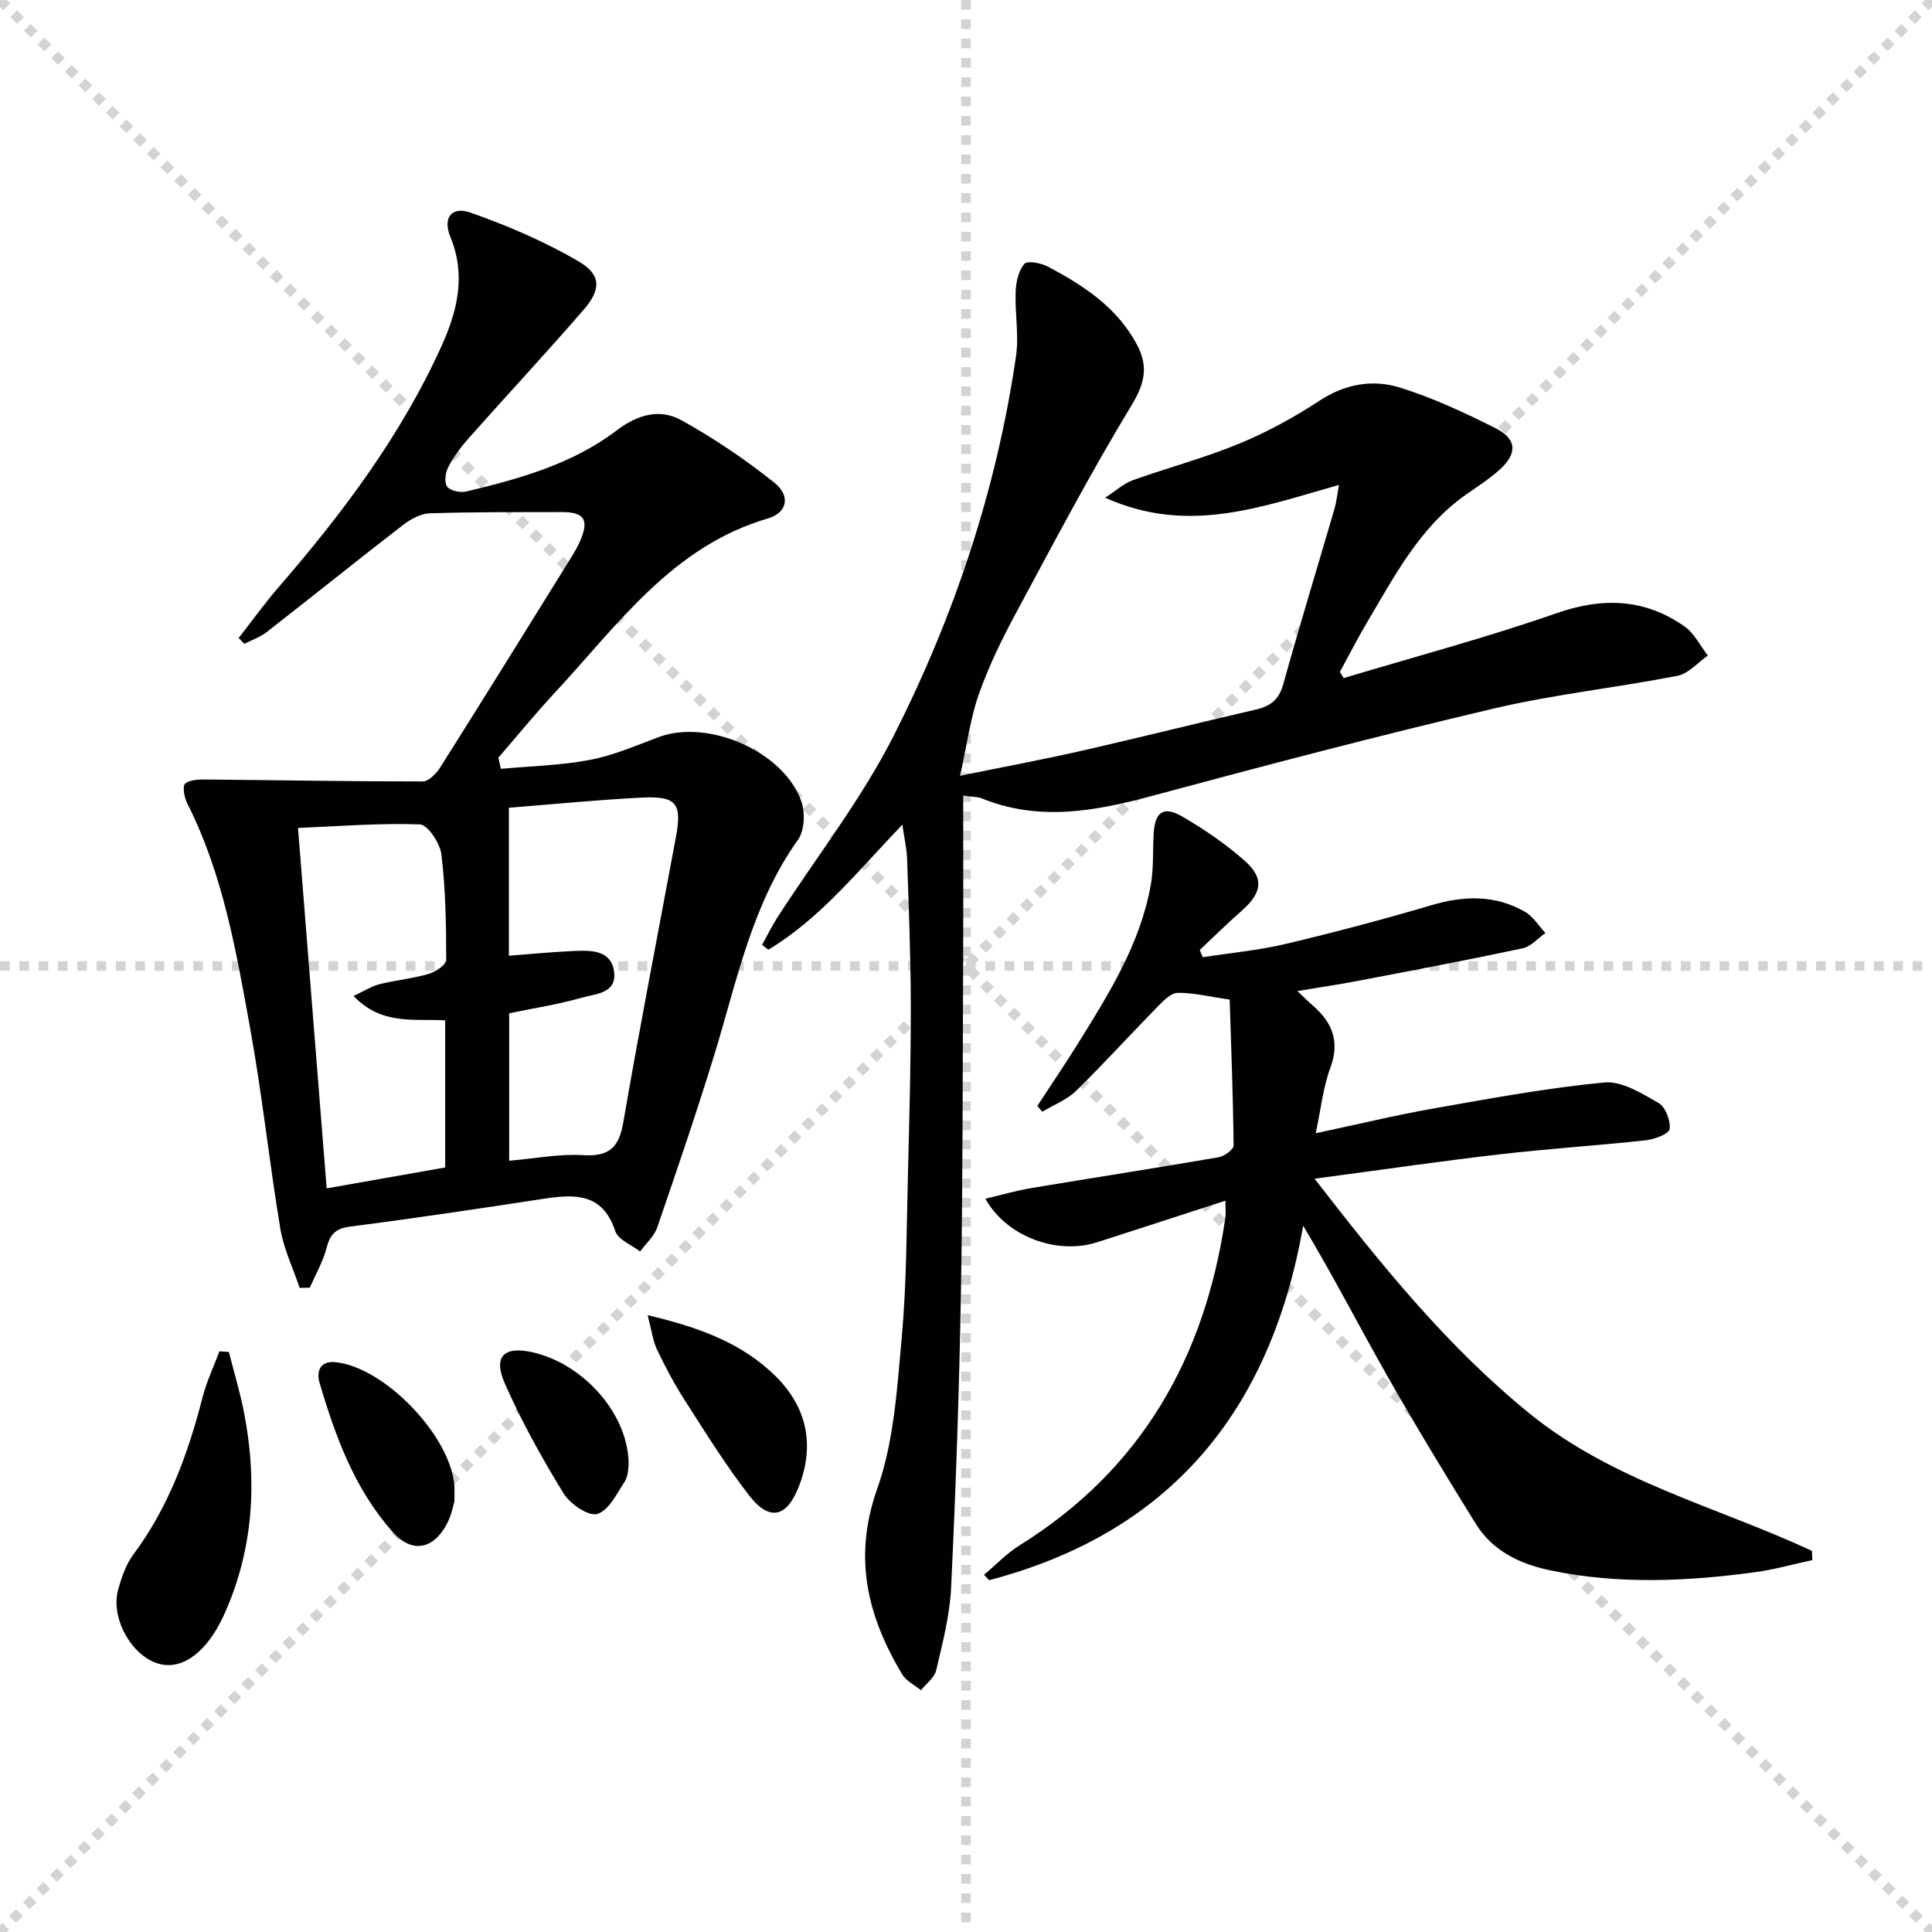 <svg enable-background="new 0 0 400 400" viewBox="0 0 400 400" xmlns="http://www.w3.org/2000/svg"><g stroke="lightgray" stroke-dasharray="1,1" stroke-width="1" transform="scale(2, 2)"><line x1="0" y1="0" x2="200" y2="200"></line><line x1="200" y1="0" x2="0" y2="200"></line><line x1="100" y1="0" x2="100" y2="200"></line><line x1="0" y1="100" x2="200" y2="100"></line></g><g fill="#010102"><path d="m103.71 159.18c6.13-.57 12.34-.7 18.36-1.84 4.84-.92 9.5-2.91 14.15-4.68 10.27-3.93 26.09 2.87 29.71 13.31.81 2.32.63 6.01-.72 7.9-9.54 13.37-12.61 29.13-17.27 44.35-3.69 12.05-7.77 23.99-11.87 35.91-.64 1.85-2.34 3.33-3.55 4.98-1.76-1.38-4.54-2.43-5.12-4.19-2.64-8-8.45-7.7-14.95-6.71-13.28 2.03-26.56 4.02-39.88 5.73-3.05.39-4.21 1.53-4.94 4.37-.74 2.87-2.29 5.54-3.49 8.29-.7.01-1.4.03-2.1.04-1.37-4.07-3.3-8.05-4-12.24-2.28-13.74-3.74-27.62-6.22-41.33-2.89-15.97-5.61-32.06-13.08-46.79-.6-1.19-.99-3.57-.4-4.05 1.05-.84 2.93-.85 4.47-.84 14.9.13 29.81.41 44.71.4 1.21 0 2.79-1.6 3.58-2.84 9.14-14.48 18.16-29.03 27.19-43.58.7-1.13 1.36-2.3 1.88-3.52 1.82-4.26.77-5.84-3.86-5.83-9.12.02-18.24-.04-27.35.26-1.9.06-4 1.24-5.58 2.46-9.46 7.31-18.78 14.81-28.21 22.16-1.34 1.04-3.05 1.61-4.59 2.4-.39-.4-.78-.81-1.17-1.21 2.76-3.52 5.37-7.17 8.3-10.55 13.22-15.28 25.29-31.33 33.68-49.84 3.28-7.24 5.15-14.63 1.86-22.63-1.65-4 .27-6.43 4.2-5.04 7.71 2.73 15.37 5.99 22.41 10.13 4.67 2.75 4.59 5.8.96 9.99-7.73 8.92-15.78 17.57-23.63 26.4-1.65 1.85-3.18 3.89-4.34 6.06-.62 1.16-.92 3.22-.28 4.12.62.88 2.73 1.33 3.97 1.03 11-2.63 21.94-5.66 31.12-12.64 4.31-3.28 8.95-4.6 13.43-2.11 6.75 3.75 13.25 8.13 19.28 12.96 3.34 2.67 2.62 6.19-1.33 7.35-19.88 5.81-31.1 22.04-44.15 36.07-4.05 4.36-7.81 8.98-11.71 13.48.16.77.34 1.54.53 2.31zm1.65 8.05v30.64c4.75-.36 9.2-.8 13.65-.99 3.57-.16 7.66-.1 8.15 4.48.46 4.35-3.95 4.41-6.71 5.2-4.89 1.4-9.96 2.18-15.03 3.23v30.53c5.34-.46 10.33-1.46 15.24-1.16 5.38.34 7.47-1.5 8.38-6.76 3.41-19.76 7.25-39.44 10.91-59.16 1.28-6.87.1-8.46-6.99-8.11-9.1.45-18.17 1.36-27.6 2.1zm-32.16 38.98c2.16-1.01 3.67-2.01 5.34-2.43 3.37-.85 6.87-1.17 10.19-2.14 1.43-.41 3.65-1.88 3.65-2.87 0-7.3-.12-14.64-.99-21.87-.28-2.32-2.84-6.16-4.46-6.22-8.47-.3-16.97.4-25.23.74 2.03 25.5 3.97 49.92 5.93 74.62 8.27-1.46 16.39-2.89 24.54-4.33 0-10.27 0-20.32 0-30.45-6.54-.38-13.15 1.05-18.97-5.05z"/><path d="m186.82 170.74c-9.29 9.68-17.03 19.46-27.75 25.89-.43-.33-.86-.67-1.29-1 1.05-1.9 2-3.86 3.17-5.68 8.11-12.57 17.45-24.51 24.16-37.78 12.48-24.69 21.23-50.87 25.24-78.39.64-4.37-.25-8.94-.07-13.4.08-2 .59-4.36 1.82-5.76.64-.72 3.51-.15 4.95.62 7.4 3.94 14.35 8.49 18.41 16.25 2.29 4.38 1.58 7.85-1.14 12.34-8.52 14.05-16.19 28.63-23.98 43.11-2.91 5.41-5.63 10.98-7.67 16.76-1.76 4.98-2.44 10.35-3.89 16.92 9.66-1.98 17.58-3.45 25.43-5.24 11.97-2.73 23.87-5.72 35.83-8.48 3.01-.69 4.76-2.06 5.64-5.23 3.38-12.14 7.07-24.2 10.6-36.29.41-1.39.55-2.87.94-4.98-15.88 4.45-31.18 10.42-48.41 2.64 2.37-1.53 3.89-2.96 5.7-3.61 7.33-2.62 14.9-4.62 22.08-7.59 5.78-2.38 11.37-5.45 16.6-8.88 5.33-3.49 11.03-4.47 16.68-2.71 6.78 2.11 13.31 5.17 19.68 8.36 4.51 2.26 4.68 5.22.96 8.61-2.2 2-4.77 3.6-7.2 5.33-9.41 6.7-14.57 16.69-20.25 26.27-2 3.36-3.77 6.85-5.65 10.29.26.43.53.86.79 1.28 14.71-4.42 29.58-8.38 44.06-13.43 9.61-3.35 18.27-3.03 26.51 2.74 2.02 1.41 3.24 3.99 4.82 6.02-2.07 1.44-3.98 3.74-6.24 4.19-12.69 2.47-25.62 3.85-38.19 6.81-23.72 5.58-47.3 11.77-70.82 18.11-11.76 3.17-23.3 5.25-35.07.47-.88-.36-1.92-.3-3.85-.58 0 11.41.04 22.54-.01 33.66-.11 23.16-.06 46.31-.46 69.47-.36 20.29-1.07 40.58-2.03 60.84-.27 5.74-1.77 11.45-3.08 17.09-.36 1.55-2.07 2.79-3.16 4.17-1.33-1.09-3.08-1.93-3.91-3.32-7.18-12.02-10.2-24.14-5.15-38.39 3.48-9.83 4.12-20.8 5.08-31.35 1.02-11.25.99-22.59 1.28-33.9.3-11.64.61-23.29.59-34.93-.01-10.15-.43-20.29-.77-30.44-.1-2.07-.59-4.13-.98-6.88z"/><path d="m214.77 228.97c2.81-4.3 5.69-8.55 8.4-12.9 6.41-10.31 12.9-20.62 15.08-32.83.61-3.4.41-6.95.59-10.43.24-4.69 1.98-6.04 5.91-3.77 4.57 2.65 9.01 5.69 12.96 9.18 4.11 3.63 3.56 6.67-.68 10.39-2.96 2.6-5.76 5.37-8.63 8.07.2.5.41 1 .61 1.5 5.73-.89 11.54-1.42 17.16-2.75 10.16-2.41 20.26-5.08 30.27-8.04 6.71-1.98 13.13-2.14 19.26 1.37 1.71.97 2.86 2.91 4.27 4.41-1.57 1.09-3 2.81-4.73 3.17-11.35 2.42-22.76 4.57-34.16 6.75-3.89.74-7.81 1.32-12.47 2.1 1.44 1.35 2.32 2.24 3.26 3.06 4.03 3.51 5.56 7.46 3.55 12.87-1.47 3.97-1.91 8.33-3.02 13.51 8.76-1.86 16.55-3.75 24.44-5.14 11.74-2.07 23.5-4.25 35.34-5.38 3.61-.34 7.73 2.27 11.21 4.25 1.43.82 2.5 3.65 2.29 5.39-.11.98-3.1 2.13-4.89 2.33-10.08 1.1-20.2 1.74-30.27 2.91-12.36 1.43-24.68 3.23-38.35 5.05 13.98 18.08 27.57 34.86 44.57 48.66 17.25 14.01 38.78 19.27 58.41 28.39.02.64.04 1.27.07 1.91-3.95.85-7.87 1.97-11.87 2.51-14.06 1.89-28.13 2.56-42.17-.34-6.41-1.32-12.1-3.98-15.64-9.69-6.31-10.16-12.51-20.39-18.42-30.79-5.72-10.07-11.01-20.39-17.31-30.91-6.72 38.27-27.42 63.51-65.01 73.38-.36-.37-.72-.74-1.08-1.11 2.46-2.06 4.72-4.45 7.41-6.13 25.2-15.69 38.34-38.9 42.56-67.74.14-.93.02-1.89.02-3.59-9.22 2.99-17.87 5.81-26.54 8.6-8.24 2.65-18.7-1.05-23.17-9.01 3.36-.79 6.4-1.68 9.51-2.2 12.94-2.16 25.9-4.16 38.83-6.39 1.17-.2 3.06-1.6 3.06-2.43-.1-10.1-.49-20.2-.81-30.2-4.21-.61-7.48-1.43-10.74-1.4-1.39.01-2.95 1.6-4.12 2.79-5.69 5.81-11.15 11.84-16.96 17.52-1.91 1.86-4.63 2.89-6.97 4.3-.35-.41-.69-.8-1.03-1.2z"/><path d="m47.38 279.9c1.07 4.22 2.35 8.41 3.17 12.68 2.7 14.02 1.95 27.77-3.84 41.02-.73 1.67-1.56 3.31-2.57 4.82-3.68 5.51-8.19 7.52-12.4 5.64-5.16-2.3-8.8-9.54-7.27-14.99.71-2.52 1.61-5.18 3.14-7.23 7.31-9.8 11.35-20.95 14.35-32.62.83-3.23 2.3-6.3 3.47-9.44.65.03 1.3.07 1.95.12z"/><path d="m134.08 272.29c10.71 2.52 19.64 5.8 26.59 12.73 6.44 6.42 8.09 14.3 4.64 22.95-2.46 6.17-6.01 7.03-10.14 1.73-4.89-6.27-9.09-13.09-13.4-19.79-2.15-3.35-4.02-6.9-5.74-10.49-.86-1.8-1.09-3.9-1.95-7.13z"/><path d="m94.09 310.83c-.22.7-.6 2.86-1.58 4.7-2.83 5.31-7.24 6.11-11.2 1.66-7.89-8.87-11.89-19.81-15.17-30.98-.62-2.1 0-4.49 3.26-4.19 10.26.97 24.17 15.54 24.69 25.87.02.5 0 1 0 2.94z"/><path d="m130.16 303.26c-.12.58-.04 2.27-.79 3.43-1.64 2.53-3.33 6.04-5.72 6.76-1.8.54-5.63-2.07-6.97-4.26-4.49-7.33-8.72-14.91-12.17-22.78-2.47-5.63-.12-7.78 5.82-6.42 10.57 2.43 19.85 12.88 19.83 23.27z"/></g></svg>